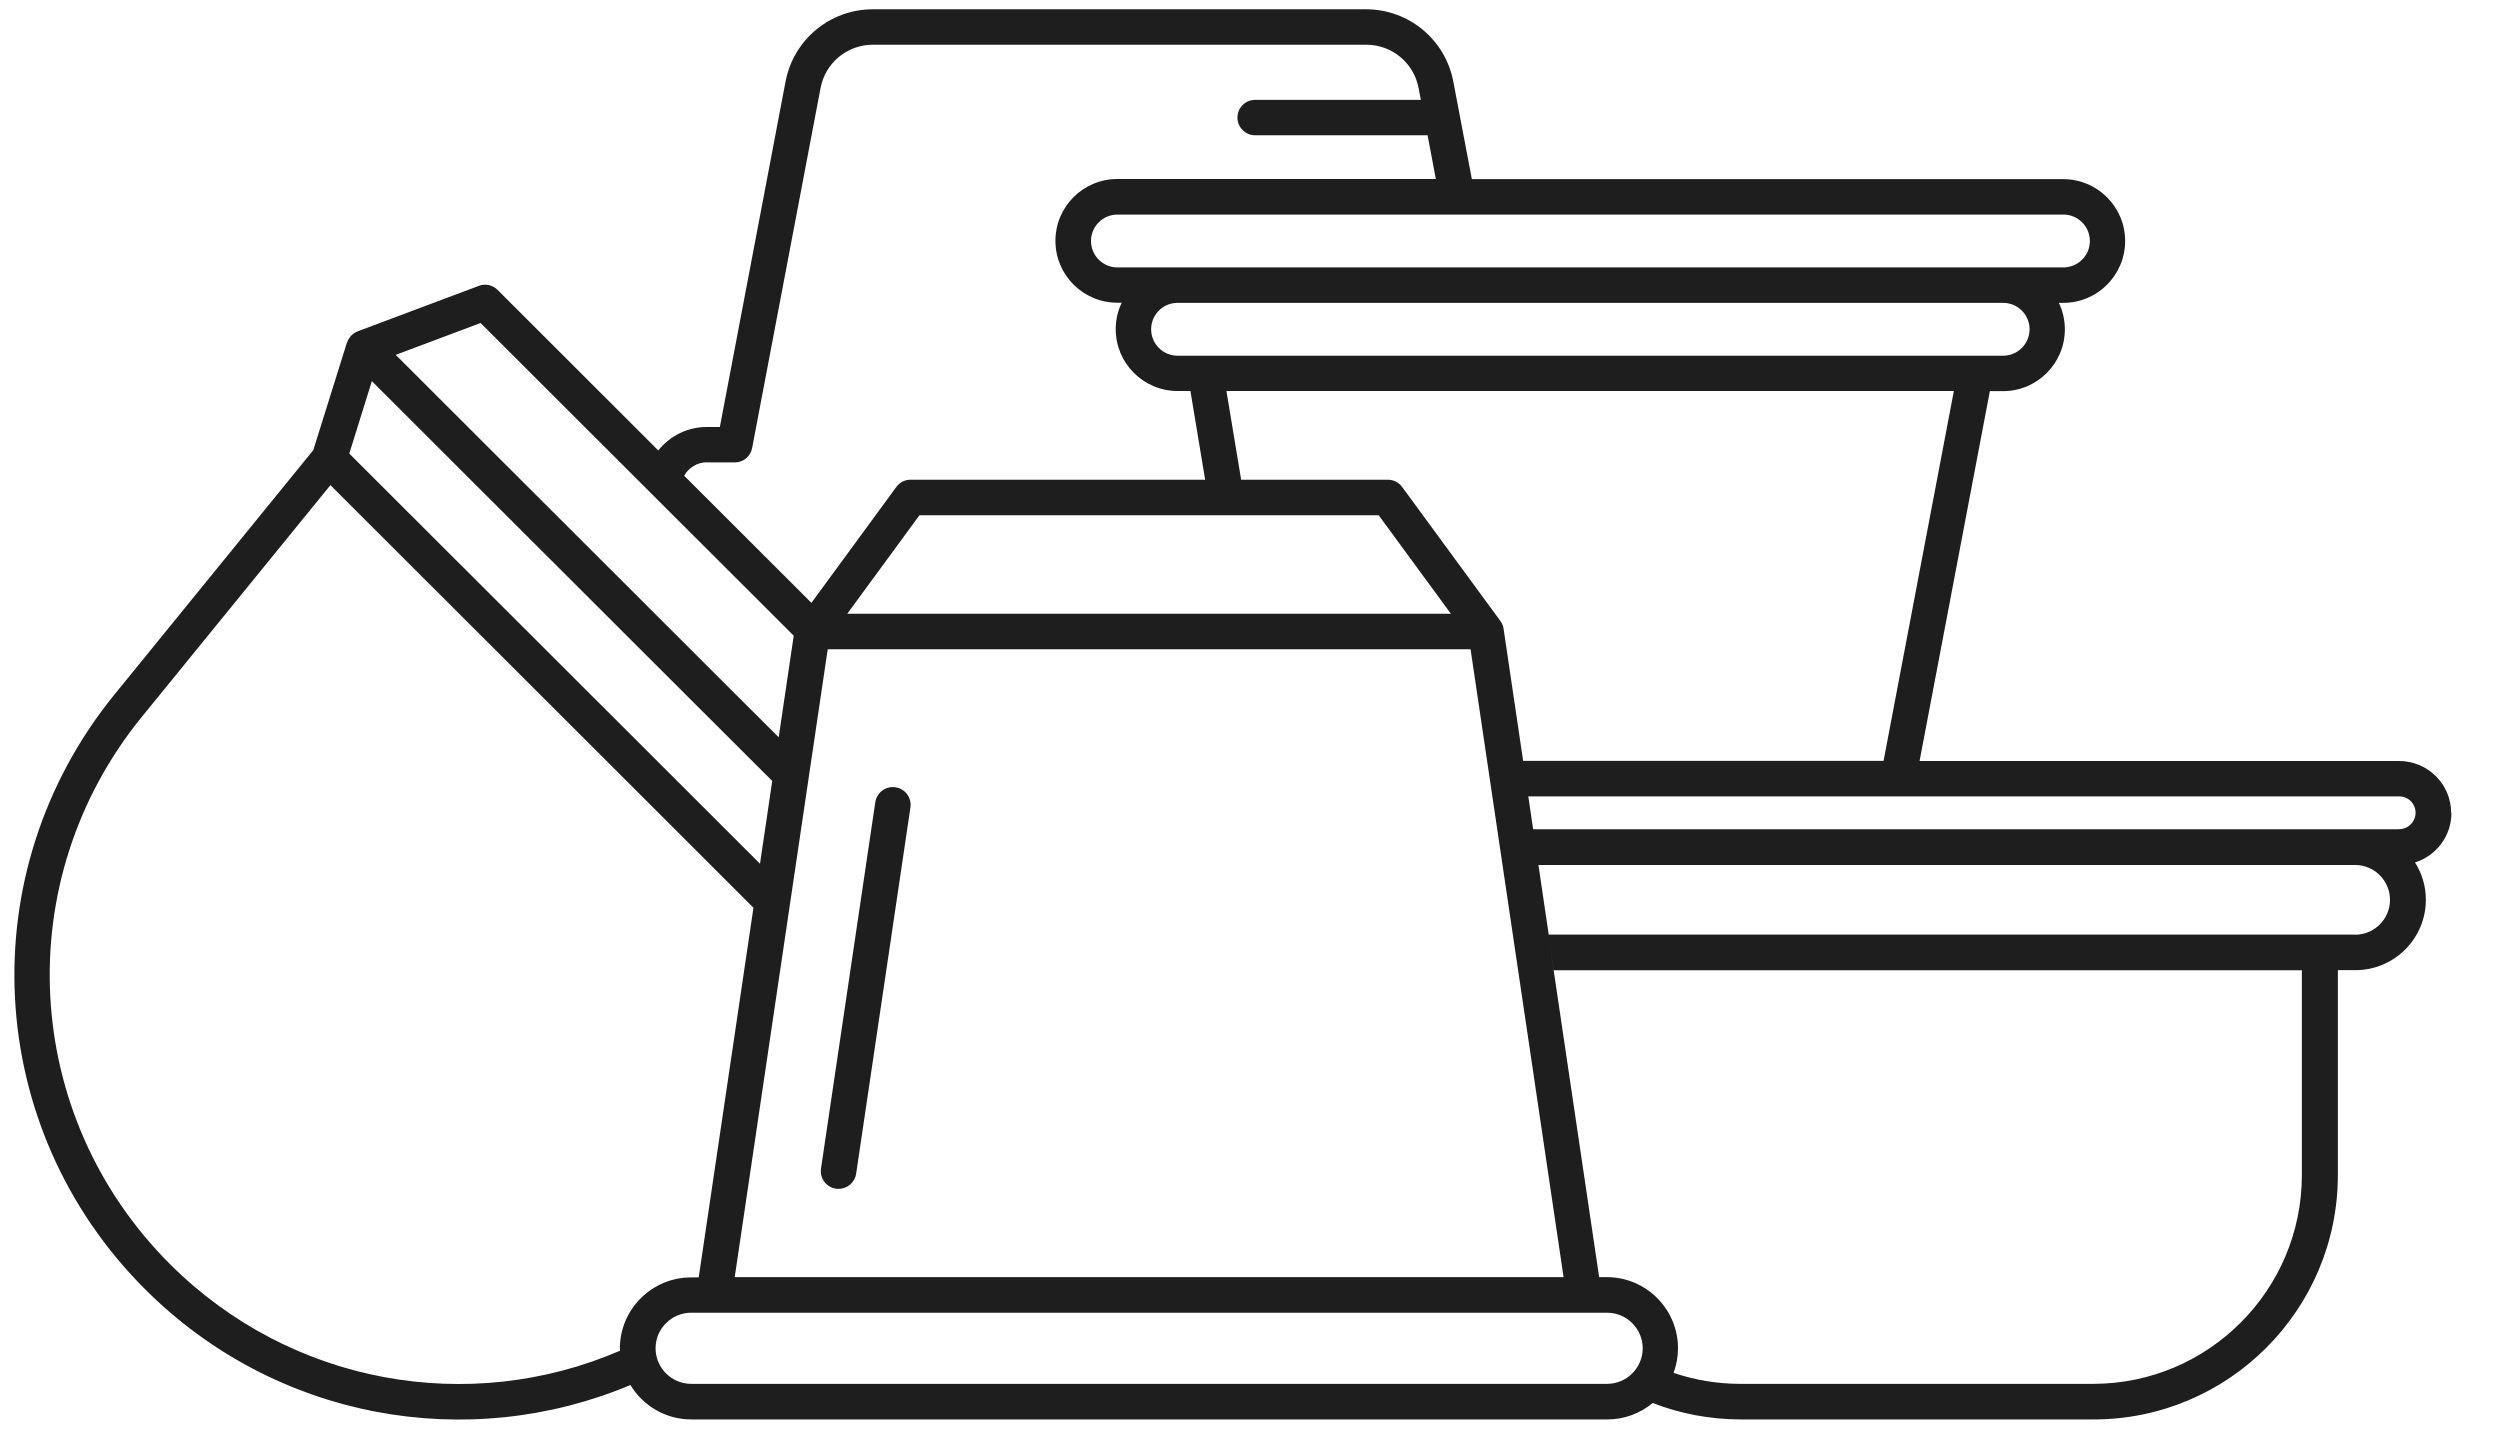 <?xml version="1.0" encoding="UTF-8"?>
<svg id="Livello_1" data-name="Livello 1" xmlns="http://www.w3.org/2000/svg" viewBox="0 0 175 100">
  <defs>
    <style>
      .cls-1 {
        fill: #1d1e1d;
      }
    </style>
  </defs>
  <path class="cls-1" d="M58.52,83.21c.06,0,.12.01.18.01.6,0,1.14-.44,1.23-1.06l3.8-25.64c.1-.68-.37-1.31-1.05-1.41-.68-.1-1.31.37-1.41,1.05l-3.8,25.64c-.1.68.37,1.31,1.05,1.41Z"/>
  <path class="cls-1" d="M171.58,56.9c0-2-1.63-3.63-3.64-3.63h-35.68s2.11,0,2.11,0l4.92-25.89h.92c2.39,0,4.33-1.94,4.33-4.33,0-.66-.15-1.29-.42-1.85h.31c2.39,0,4.33-1.94,4.33-4.33s-1.94-4.33-4.33-4.33h-41.4l-1.3-6.84c-.56-2.93-3.12-5.05-6.1-5.05h-34.54c-2.98,0-5.54,2.12-6.1,5.05l-4.6,24.19h-.92c-1.37,0-2.59.64-3.39,1.64l-11.25-11.24c-.35-.34-.86-.46-1.31-.28l-8.5,3.19s-.06.03-.08.04c-.04.02-.09.04-.13.07-.05.03-.09.06-.13.1-.04.03-.08.06-.11.1-.04.04-.07.08-.1.13-.03.04-.06.08-.08.12-.03.05-.05.1-.07.16-.01.03-.03.05-.04.08l-2.35,7.51-13.92,17.11c-10.1,12.42-9.18,30.32,2.15,41.63,9.15,9.14,22.6,11.48,33.97,6.7,0,0,0,0,0,0,.87,1.44,2.45,2.41,4.26,2.41h64.12c1.21,0,2.31-.43,3.18-1.15,1.91.74,3.99,1.15,6.16,1.15h24.71c9.42,0,17.09-7.67,17.09-17.1v-14.35s1.23,0,1.23,0c2.72,0,4.93-2.21,4.93-4.93,0-.96-.28-1.85-.76-2.61,1.48-.46,2.55-1.84,2.55-3.47ZM140.22,24.9h-57.79c-1.02,0-1.85-.83-1.85-1.85s.83-1.85,1.85-1.85h57.79c1.02,0,1.85.83,1.85,1.85s-.83,1.85-1.85,1.85ZM144.44,15.02c1.02,0,1.85.83,1.85,1.85s-.83,1.85-1.85,1.85h-66.22c-1.02,0-1.85-.83-1.85-1.85s.83-1.85,1.85-1.85h66.22ZM49.48,32.37h1.95c.6,0,1.11-.42,1.22-1.01l4.79-25.2c.33-1.76,1.87-3.03,3.66-3.03h34.54c1.79,0,3.33,1.27,3.66,3.03l.16.83h-11.6c-.69,0-1.24.56-1.24,1.24s.56,1.24,1.24,1.24h12.07l.58,3.06h-22.3c-2.39,0-4.33,1.94-4.33,4.33s1.94,4.33,4.33,4.33h.31c-.27.56-.42,1.19-.42,1.85,0,2.39,1.94,4.33,4.33,4.33h.9l1.03,6.21h2.52l-1.03-6.21h50.92l-4.92,25.89h-25.23s-1.37-9.25-1.37-9.25c-.01-.08-.03-.16-.06-.24,0-.02-.01-.03-.02-.04-.03-.09-.08-.16-.13-.24,0-.01-.01-.02-.02-.03l-6.87-9.37c-.23-.32-.61-.51-1-.51h-33.41c-.4,0-.77.19-1,.51l-5.97,8.15h0l.03-.04-8.91-8.9c.32-.56.91-.94,1.6-.94ZM57.93,45.45h45.01l6.51,43.95h-58.02l6.51-43.95ZM59.31,42.96l5.05-6.89h32.15l5.05,6.89h-42.25ZM26.03,26.68l23.83,23.8,4.2,4.19.45-3.06-2.82-2.81-23.99-23.96,5.94-2.23,21.92,21.89.07-.47-2.43,16.43-28.75-28.71,1.58-5.07ZM43.4,94.38c0,.06,0,.11,0,.17-10.51,4.54-23.01,2.41-31.5-6.06-10.42-10.41-11.27-26.88-1.98-38.3l13.21-16.23,26.07,26.04,3.54,3.54.06-.39-3.89,26.27h-.54c-2.74,0-4.98,2.23-4.98,4.98ZM43.47,95.19s0,0,0,0c0,0,0,0,0,0ZM112.5,96.87H48.38c-1.37,0-2.49-1.12-2.49-2.49s1.12-2.49,2.49-2.49h64.12c1.37,0,2.49,1.12,2.49,2.49s-1.12,2.49-2.49,2.49ZM116.1,97.79s.05-.06.08-.09c-.03.03-.05.06-.08.09ZM146.54,96.87h-24.71c-1.64,0-3.21-.27-4.68-.77.2-.54.31-1.12.31-1.72,0-2.74-2.23-4.98-4.98-4.98h-.54l-3.53-23.82.35,2.34h52.37s0,14.34,0,14.34c0,8.05-6.55,14.61-14.61,14.61ZM116.53,97.27s.01-.02.02-.03c0,0-.01.02-.02.03ZM164.86,65.42h-2.47s0,0,0,0h-53.98s-.95-6.43-.95-6.43l.23,1.56h26.5s30.67,0,30.67,0c1.35,0,2.44,1.1,2.44,2.44,0,1.35-1.1,2.44-2.44,2.44ZM167.94,58.05h-33.76s-26.86,0-26.86,0l-.47-3.19.13.89h60.96c.64-.01,1.15.51,1.15,1.14,0,.64-.52,1.15-1.15,1.15Z"/>
</svg>